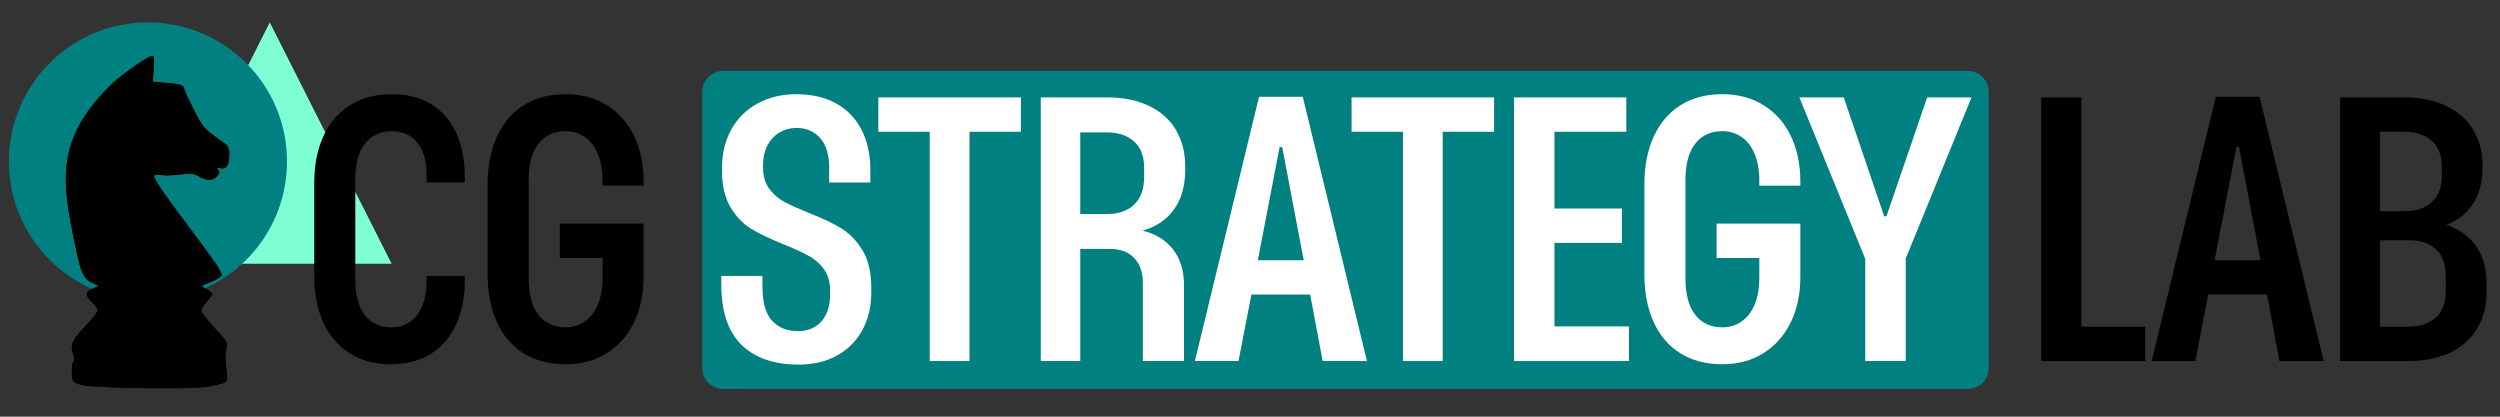 <svg xmlns="http://www.w3.org/2000/svg" xmlns:xlink="http://www.w3.org/1999/xlink" width="600" zoomAndPan="magnify" viewBox="0 0 450 75" height="100" preserveAspectRatio="xMidYMid meet" version="1.2"><rect x="0" y="0" width="450" height="75" fill="#333333" stroke="none"/><defs><clipPath id="01d04ab3d8"><path d="M 126.402 12.77 L 358 12.77 L 358 70 L 126.402 70 Z M 126.402 12.77"></path></clipPath><clipPath id="e54bd0d872"><path d="M 130.152 12.77 L 354.223 12.77 C 355.219 12.77 356.172 13.164 356.875 13.867 C 357.578 14.57 357.973 15.523 357.973 16.52 L 357.973 66.25 C 357.973 67.242 357.578 68.199 356.875 68.902 C 356.172 69.605 355.219 70 354.223 70 L 130.152 70 C 129.156 70 128.203 69.605 127.5 68.902 C 126.797 68.199 126.402 67.242 126.402 66.25 L 126.402 16.52 C 126.402 15.523 126.797 14.57 127.5 13.867 C 128.203 13.164 129.156 12.77 130.152 12.77 Z M 130.152 12.77"></path></clipPath><clipPath id="7e5e08ee23"><path d="M 26.625 4.031 L 70.574 4.031 L 70.574 47.469 L 26.625 47.469 Z M 26.625 4.031"></path></clipPath><clipPath id="078f76a512"><path d="M 48.559 4.031 L 70.488 47.469 L 26.625 47.469 Z M 48.559 4.031"></path></clipPath><clipPath id="f3638127c8"><path d="M 1.594 4.031 L 51.66 4.031 L 51.66 54.098 L 1.594 54.098 Z M 1.594 4.031"></path></clipPath><clipPath id="a3223c49e1"><path d="M 26.625 4.031 C 12.801 4.031 1.594 15.238 1.594 29.062 C 1.594 42.891 12.801 54.098 26.625 54.098 C 40.453 54.098 51.66 42.891 51.66 29.062 C 51.66 15.238 40.453 4.031 26.625 4.031 Z M 26.625 4.031"></path></clipPath><clipPath id="95b9a58260"><path d="M 11 10.047 L 41.293 10.047 L 41.293 70 L 11 70 Z M 11 10.047"></path></clipPath></defs><g id="7eda46b935"><g clip-rule="nonzero" clip-path="url(#01d04ab3d8)"><g clip-rule="nonzero" clip-path="url(#e54bd0d872)"><path style="stroke:none;fill-rule:nonzero;fill:#008080;fill-opacity:1;" d="M 126.402 12.77 L 358.008 12.77 L 358.008 70 L 126.402 70 Z M 126.402 12.77"></path></g></g><g clip-rule="nonzero" clip-path="url(#7e5e08ee23)"><g clip-rule="nonzero" clip-path="url(#078f76a512)"><path style="stroke:none;fill-rule:nonzero;fill:#7fffd4;fill-opacity:1;" d="M 26.625 4.031 L 70.574 4.031 L 70.574 47.469 L 26.625 47.469 Z M 26.625 4.031"></path></g></g><g clip-rule="nonzero" clip-path="url(#f3638127c8)"><g clip-rule="nonzero" clip-path="url(#a3223c49e1)"><path style="stroke:none;fill-rule:nonzero;fill:#008080;fill-opacity:1;" d="M 1.594 4.031 L 51.66 4.031 L 51.66 54.098 L 1.594 54.098 Z M 1.594 4.031"></path></g></g><g clip-rule="nonzero" clip-path="url(#95b9a58260)"><path style="stroke:none;fill-rule:nonzero;fill:#000000;fill-opacity:1;" d="M 37.121 69.625 C 38.277 69.445 39.625 69.152 40.109 68.965 C 40.949 68.645 40.984 68.539 40.789 66.855 C 40.516 64.453 40.516 63.902 40.773 62.656 C 40.977 61.68 40.789 61.367 38.598 58.996 C 37.277 57.57 36.195 56.188 36.195 55.926 C 36.195 55.664 36.652 54.93 37.211 54.293 C 37.77 53.656 38.223 53.039 38.223 52.922 C 38.223 52.801 37.773 52.43 37.219 52.094 L 36.211 51.48 L 38.062 50.711 C 39.082 50.285 39.914 49.766 39.914 49.551 C 39.914 48.922 38.762 47.199 35.059 42.273 C 29.789 35.266 27.746 32.34 27.746 31.801 C 27.746 31.43 28.047 31.359 29.016 31.508 C 29.711 31.613 31.27 31.566 32.48 31.406 C 34.363 31.152 34.836 31.199 35.793 31.75 C 37.23 32.574 38.301 32.562 39.062 31.719 C 39.543 31.188 39.586 30.949 39.266 30.562 C 38.934 30.16 38.984 30.105 39.559 30.258 C 40.688 30.551 41.266 29.777 41.266 27.965 C 41.266 26.359 41.234 26.309 39.414 25.098 C 38.395 24.418 37.152 23.383 36.652 22.793 C 35.883 21.883 33.691 17.582 33.051 15.734 C 32.902 15.297 32.242 15.113 30.18 14.934 L 27.504 14.699 L 27.672 12.367 C 27.797 10.637 27.727 10.035 27.414 10.035 C 26.824 10.035 22.883 12.719 20.605 14.672 C 9.711 24.922 11.137 32.695 13.562 44.297 C 14.527 49.035 15.035 50.172 16.527 50.879 L 17.762 51.465 L 16.668 51.984 C 15.312 52.625 15.297 53.195 16.594 54.41 C 17.152 54.934 17.609 55.582 17.609 55.859 C 17.609 56.133 16.613 57.395 15.402 58.668 C 12.992 61.191 12.574 62.129 13.156 63.676 C 13.422 64.379 13.43 64.82 13.188 65.113 C 12.996 65.348 12.883 66.266 12.941 67.16 C 13.043 68.758 13.066 68.789 14.566 69.262 C 16.418 69.848 33.824 70.129 37.121 69.625 Z M 37.121 69.625"></path><path style="stroke:none;fill-rule:nonzero;fill:#000000;fill-opacity:1;" d="M 37.121 69.625 C 38.277 69.445 39.625 69.152 40.109 68.965 C 40.949 68.645 40.984 68.539 40.789 66.855 C 40.516 64.453 40.516 63.902 40.773 62.656 C 40.977 61.68 40.789 61.367 38.598 58.996 C 37.277 57.57 36.195 56.188 36.195 55.926 C 36.195 55.664 36.652 54.93 37.211 54.293 C 37.77 53.656 38.223 53.039 38.223 52.922 C 38.223 52.801 37.773 52.43 37.219 52.094 L 36.211 51.48 L 38.062 50.711 C 39.082 50.285 39.914 49.766 39.914 49.551 C 39.914 48.922 38.762 47.199 35.059 42.273 C 29.789 35.266 27.746 32.34 27.746 31.801 C 27.746 31.43 28.047 31.359 29.016 31.508 C 29.711 31.613 31.27 31.566 32.48 31.406 C 34.363 31.152 34.836 31.199 35.793 31.75 C 37.23 32.574 38.301 32.562 39.062 31.719 C 39.543 31.188 39.586 30.949 39.266 30.562 C 38.934 30.16 38.984 30.105 39.559 30.258 C 40.688 30.551 41.266 29.777 41.266 27.965 C 41.266 26.359 41.234 26.309 39.414 25.098 C 38.395 24.418 37.152 23.383 36.652 22.793 C 35.883 21.883 33.691 17.582 33.051 15.734 C 32.902 15.297 32.242 15.113 30.18 14.934 L 27.504 14.699 L 27.672 12.367 C 27.797 10.637 27.727 10.035 27.414 10.035 C 26.824 10.035 22.883 12.719 20.605 14.672 C 9.711 24.922 11.137 32.695 13.562 44.297 C 14.527 49.035 15.035 50.172 16.527 50.879 L 17.762 51.465 L 16.668 51.984 C 15.312 52.625 15.297 53.195 16.594 54.41 C 17.152 54.934 17.609 55.582 17.609 55.859 C 17.609 56.133 16.613 57.395 15.402 58.668 C 12.992 61.191 12.574 62.129 13.156 63.676 C 13.422 64.379 13.43 64.82 13.188 65.113 C 12.996 65.348 12.883 66.266 12.941 67.16 C 13.043 68.758 13.066 68.789 14.566 69.262 C 16.418 69.848 33.824 70.129 37.121 69.625 Z M 37.121 69.625"></path></g><g style="fill:#000000;fill-opacity:1;"><g transform="translate(53.784, 64.984)"><path style="stroke:none" d="M 16.641 0.578 C 13.711 0.578 11.207 -0.082 9.125 -1.406 C 7.051 -2.738 5.473 -4.598 4.391 -6.984 C 3.316 -9.379 2.781 -12.176 2.781 -15.375 L 2.781 -32.141 C 2.781 -35.297 3.328 -38.066 4.422 -40.453 C 5.516 -42.848 7.113 -44.707 9.219 -46.031 C 11.32 -47.363 13.836 -48.031 16.766 -48.031 C 19.535 -48.031 21.91 -47.41 23.891 -46.172 C 25.879 -44.941 27.375 -43.207 28.375 -40.969 C 29.375 -38.738 29.875 -36.141 29.875 -33.172 L 29.875 -32.141 L 23 -32.141 L 23 -33.406 C 23 -36.031 22.43 -38.016 21.297 -39.359 C 20.16 -40.703 18.648 -41.375 16.766 -41.375 C 14.723 -41.375 13.113 -40.633 11.938 -39.156 C 10.758 -37.676 10.172 -35.547 10.172 -32.766 L 10.172 -14.688 C 10.172 -11.906 10.738 -9.77 11.875 -8.281 C 13.008 -6.801 14.598 -6.062 16.641 -6.062 C 17.879 -6.062 18.977 -6.379 19.938 -7.016 C 20.906 -7.648 21.656 -8.582 22.188 -9.812 C 22.727 -11.051 23 -12.539 23 -14.281 L 23 -15.312 L 29.875 -15.312 L 29.875 -14.391 C 29.875 -11.504 29.363 -8.922 28.344 -6.641 C 27.32 -4.367 25.812 -2.598 23.812 -1.328 C 21.812 -0.055 19.422 0.578 16.641 0.578 Z M 16.641 0.578"></path></g></g><g style="fill:#000000;fill-opacity:1;"><g transform="translate(84.99, 64.984)"><path style="stroke:none" d="M 16.812 0.578 C 13.883 0.578 11.359 -0.082 9.234 -1.406 C 7.117 -2.738 5.516 -4.629 4.422 -7.078 C 3.328 -9.523 2.781 -12.383 2.781 -15.656 L 2.781 -31.781 C 2.781 -35.062 3.336 -37.926 4.453 -40.375 C 5.566 -42.82 7.172 -44.707 9.266 -46.031 C 11.367 -47.363 13.883 -48.031 16.812 -48.031 C 19.664 -48.031 22.148 -47.363 24.266 -46.031 C 26.391 -44.707 28.02 -42.859 29.156 -40.484 C 30.289 -38.117 30.859 -35.375 30.859 -32.25 L 30.859 -31.562 L 23.469 -31.562 L 23.469 -32.484 C 23.469 -34.41 23.176 -36.035 22.594 -37.359 C 22.02 -38.691 21.227 -39.691 20.219 -40.359 C 19.219 -41.035 18.082 -41.375 16.812 -41.375 C 14.738 -41.375 13.113 -40.625 11.938 -39.125 C 10.758 -37.625 10.172 -35.41 10.172 -32.484 L 10.172 -14.969 C 10.172 -12.039 10.758 -9.82 11.938 -8.312 C 13.113 -6.812 14.738 -6.062 16.812 -6.062 C 18.082 -6.062 19.219 -6.398 20.219 -7.078 C 21.227 -7.754 22.02 -8.754 22.594 -10.078 C 23.176 -11.41 23.469 -13.039 23.469 -14.969 L 23.469 -18.547 L 15.781 -18.547 L 15.781 -24.734 L 30.859 -24.734 L 30.859 -15.141 C 30.859 -12.055 30.281 -9.328 29.125 -6.953 C 27.969 -4.586 26.328 -2.738 24.203 -1.406 C 22.086 -0.082 19.625 0.578 16.812 0.578 Z M 16.812 0.578"></path></g></g><g style="fill:#000000;fill-opacity:1;"><g transform="translate(117.353, 64.984)"><path style="stroke:none" d=""></path></g></g><g style="fill:#ffffff;fill-opacity:1;"><g transform="translate(127.755, 64.984)"><path style="stroke:none" d="M 16.016 0.641 C 11.578 0.641 8.145 -0.539 5.719 -2.906 C 3.289 -5.281 2.078 -8.914 2.078 -13.812 L 2.078 -15.312 L 9.484 -15.312 L 9.484 -13.469 C 9.484 -10.57 10.062 -8.5 11.219 -7.25 C 12.375 -6 13.93 -5.375 15.891 -5.375 C 17.629 -5.375 19.023 -5.953 20.078 -7.109 C 21.141 -8.266 21.672 -9.941 21.672 -12.141 L 21.672 -12.656 C 21.672 -14.195 21.305 -15.477 20.578 -16.5 C 19.848 -17.52 18.93 -18.328 17.828 -18.922 C 16.734 -19.523 15.238 -20.211 13.344 -20.984 C 10.957 -21.941 9.02 -22.863 7.531 -23.75 C 6.051 -24.633 4.789 -25.938 3.75 -27.656 C 2.719 -29.375 2.203 -31.598 2.203 -34.328 L 2.203 -34.734 C 2.203 -37.316 2.75 -39.609 3.844 -41.609 C 4.938 -43.617 6.504 -45.191 8.547 -46.328 C 10.598 -47.461 12.953 -48.031 15.609 -48.031 C 18.336 -48.031 20.691 -47.488 22.672 -46.406 C 24.66 -45.332 26.195 -43.766 27.281 -41.703 C 28.363 -39.641 28.906 -37.203 28.906 -34.391 L 28.906 -32.141 L 21.5 -32.141 L 21.5 -34.672 C 21.5 -37.098 20.957 -38.914 19.875 -40.125 C 18.801 -41.344 17.379 -41.953 15.609 -41.953 C 14.484 -41.953 13.469 -41.68 12.562 -41.141 C 11.664 -40.609 10.945 -39.844 10.406 -38.844 C 9.863 -37.844 9.594 -36.645 9.594 -35.25 L 9.594 -34.797 C 9.594 -33.297 9.957 -32.039 10.688 -31.031 C 11.426 -30.031 12.332 -29.238 13.406 -28.656 C 14.488 -28.082 15.973 -27.41 17.859 -26.641 C 20.242 -25.711 22.176 -24.797 23.656 -23.891 C 25.145 -22.992 26.422 -21.676 27.484 -19.938 C 28.547 -18.207 29.078 -15.953 29.078 -13.172 L 29.078 -12.312 C 29.078 -9.801 28.547 -7.562 27.484 -5.594 C 26.422 -3.633 24.906 -2.102 22.938 -1 C 20.977 0.094 18.672 0.641 16.016 0.641 Z M 16.016 0.641"></path></g></g><g style="fill:#ffffff;fill-opacity:1;"><g transform="translate(156.881, 64.984)"><path style="stroke:none" d="M 10.469 -41.266 L 1.219 -41.266 L 1.219 -47.453 L 26.875 -47.453 L 26.875 -41.266 L 17.625 -41.266 L 17.625 0 L 10.469 0 Z M 10.469 -41.266"></path></g></g><g style="fill:#ffffff;fill-opacity:1;"><g transform="translate(184.042, 64.984)"><path style="stroke:none" d="M 29.297 -34.391 C 29.297 -31.492 28.613 -29.113 27.25 -27.25 C 25.883 -25.383 24.004 -24.125 21.609 -23.469 C 24.004 -22.883 25.848 -21.742 27.141 -20.047 C 28.43 -18.359 29.078 -16.242 29.078 -13.703 L 29.078 0 L 21.672 0 L 21.672 -13.984 C 21.672 -15.953 21.148 -17.473 20.109 -18.547 C 19.066 -19.629 17.66 -20.172 15.891 -20.172 L 10.406 -20.172 L 10.406 0 L 3.297 0 L 3.297 -47.453 L 15.141 -47.453 C 18.18 -47.453 20.77 -46.922 22.906 -45.859 C 25.051 -44.797 26.648 -43.332 27.703 -41.469 C 28.766 -39.602 29.297 -37.457 29.297 -35.031 Z M 21.906 -34.734 C 21.906 -36.859 21.297 -38.457 20.078 -39.531 C 18.867 -40.613 17.223 -41.156 15.141 -41.156 L 10.406 -41.156 L 10.406 -26.469 L 15.375 -26.469 C 17.344 -26.469 18.922 -27.035 20.109 -28.172 C 21.305 -29.305 21.906 -30.957 21.906 -33.125 Z M 21.906 -34.734"></path></g></g><g style="fill:#ffffff;fill-opacity:1;"><g transform="translate(214.439, 64.984)"><path style="stroke:none" d="M 21.391 -11.969 L 10.812 -11.969 L 8.5 0 L 0.641 0 L 12.188 -47.562 L 20.062 -47.562 L 31.609 0 L 23.641 0 Z M 20.234 -18.141 L 16.359 -38.5 L 15.891 -38.5 L 11.969 -18.141 Z M 20.234 -18.141"></path></g></g><g style="fill:#ffffff;fill-opacity:1;"><g transform="translate(242.062, 64.984)"><path style="stroke:none" d="M 10.469 -41.266 L 1.219 -41.266 L 1.219 -47.453 L 26.875 -47.453 L 26.875 -41.266 L 17.625 -41.266 L 17.625 0 L 10.469 0 Z M 10.469 -41.266"></path></g></g><g style="fill:#ffffff;fill-opacity:1;"><g transform="translate(269.224, 64.984)"><path style="stroke:none" d="M 23.984 -6.234 L 23.984 0 L 3.297 0 L 3.297 -47.453 L 23.516 -47.453 L 23.516 -41.266 L 10.578 -41.266 L 10.578 -27.453 L 22.719 -27.453 L 22.719 -21.266 L 10.578 -21.266 L 10.578 -6.234 Z M 23.984 -6.234"></path></g></g><g style="fill:#ffffff;fill-opacity:1;"><g transform="translate(293.206, 64.984)"><path style="stroke:none" d="M 16.812 0.578 C 13.883 0.578 11.359 -0.082 9.234 -1.406 C 7.117 -2.738 5.516 -4.629 4.422 -7.078 C 3.328 -9.523 2.781 -12.383 2.781 -15.656 L 2.781 -31.781 C 2.781 -35.062 3.336 -37.926 4.453 -40.375 C 5.566 -42.82 7.172 -44.707 9.266 -46.031 C 11.367 -47.363 13.883 -48.031 16.812 -48.031 C 19.664 -48.031 22.148 -47.363 24.266 -46.031 C 26.391 -44.707 28.02 -42.859 29.156 -40.484 C 30.289 -38.117 30.859 -35.375 30.859 -32.25 L 30.859 -31.562 L 23.469 -31.562 L 23.469 -32.484 C 23.469 -34.41 23.176 -36.035 22.594 -37.359 C 22.02 -38.691 21.227 -39.691 20.219 -40.359 C 19.219 -41.035 18.082 -41.375 16.812 -41.375 C 14.738 -41.375 13.113 -40.625 11.938 -39.125 C 10.758 -37.625 10.172 -35.41 10.172 -32.484 L 10.172 -14.969 C 10.172 -12.039 10.758 -9.82 11.938 -8.312 C 13.113 -6.812 14.738 -6.062 16.812 -6.062 C 18.082 -6.062 19.219 -6.398 20.219 -7.078 C 21.227 -7.754 22.02 -8.754 22.594 -10.078 C 23.176 -11.41 23.469 -13.039 23.469 -14.969 L 23.469 -18.547 L 15.781 -18.547 L 15.781 -24.734 L 30.859 -24.734 L 30.859 -15.141 C 30.859 -12.055 30.281 -9.328 29.125 -6.953 C 27.969 -4.586 26.328 -2.738 24.203 -1.406 C 22.086 -0.082 19.625 0.578 16.812 0.578 Z M 16.812 0.578"></path></g></g><g style="fill:#ffffff;fill-opacity:1;"><g transform="translate(324.123, 64.984)"><path style="stroke:none" d="M 11.625 -18.375 L -0.234 -47.453 L 7.75 -47.453 L 15.031 -26.062 L 15.438 -26.062 L 22.766 -47.453 L 30.75 -47.453 L 18.906 -18.438 L 18.906 0 L 11.625 0 Z M 11.625 -18.375"></path></g></g><g style="fill:#000000;fill-opacity:1;"><g transform="translate(353.719, 64.984)"><path style="stroke:none" d=""></path></g></g><g style="fill:#000000;fill-opacity:1;"><g transform="translate(364.121, 64.984)"><path style="stroke:none" d="M 22.016 -6.188 L 22.016 0 L 3.297 0 L 3.297 -47.453 L 10.516 -47.453 L 10.516 -6.188 Z M 22.016 -6.188"></path></g></g><g style="fill:#000000;fill-opacity:1;"><g transform="translate(386.659, 64.984)"><path style="stroke:none" d="M 21.391 -11.969 L 10.812 -11.969 L 8.5 0 L 0.641 0 L 12.188 -47.562 L 20.062 -47.562 L 31.609 0 L 23.641 0 Z M 20.234 -18.141 L 16.359 -38.5 L 15.891 -38.5 L 11.969 -18.141 Z M 20.234 -18.141"></path></g></g><g style="fill:#000000;fill-opacity:1;"><g transform="translate(417.923, 64.984)"><path style="stroke:none" d="M 22.422 -24.5 C 24.691 -23.77 26.461 -22.508 27.734 -20.719 C 29.016 -18.926 29.656 -16.66 29.656 -13.922 L 29.656 -12.422 C 29.656 -9.992 29.113 -7.844 28.031 -5.969 C 26.945 -4.102 25.348 -2.641 23.234 -1.578 C 21.117 -0.523 18.535 0 15.484 0 L 3.297 0 L 3.297 -47.453 L 14.734 -47.453 C 17.773 -47.453 20.363 -46.922 22.5 -45.859 C 24.645 -44.797 26.254 -43.332 27.328 -41.469 C 28.41 -39.602 28.953 -37.457 28.953 -35.031 L 28.953 -34.859 C 28.953 -32.273 28.383 -30.102 27.25 -28.344 C 26.113 -26.594 24.504 -25.312 22.422 -24.5 Z M 10.469 -41.266 L 10.469 -26.984 L 15.078 -26.984 C 17.047 -26.984 18.625 -27.523 19.812 -28.609 C 21.008 -29.691 21.609 -31.289 21.609 -33.406 L 21.609 -34.906 C 21.609 -36.988 21 -38.566 19.781 -39.641 C 18.57 -40.723 16.93 -41.266 14.859 -41.266 Z M 22.312 -15.312 C 22.312 -17.438 21.723 -19.035 20.547 -20.109 C 19.367 -21.191 17.781 -21.734 15.781 -21.734 L 10.469 -21.734 L 10.469 -6.188 L 15.547 -6.188 C 17.629 -6.188 19.273 -6.723 20.484 -7.797 C 21.703 -8.879 22.312 -10.477 22.312 -12.594 Z M 22.312 -15.312"></path></g></g></g></svg>